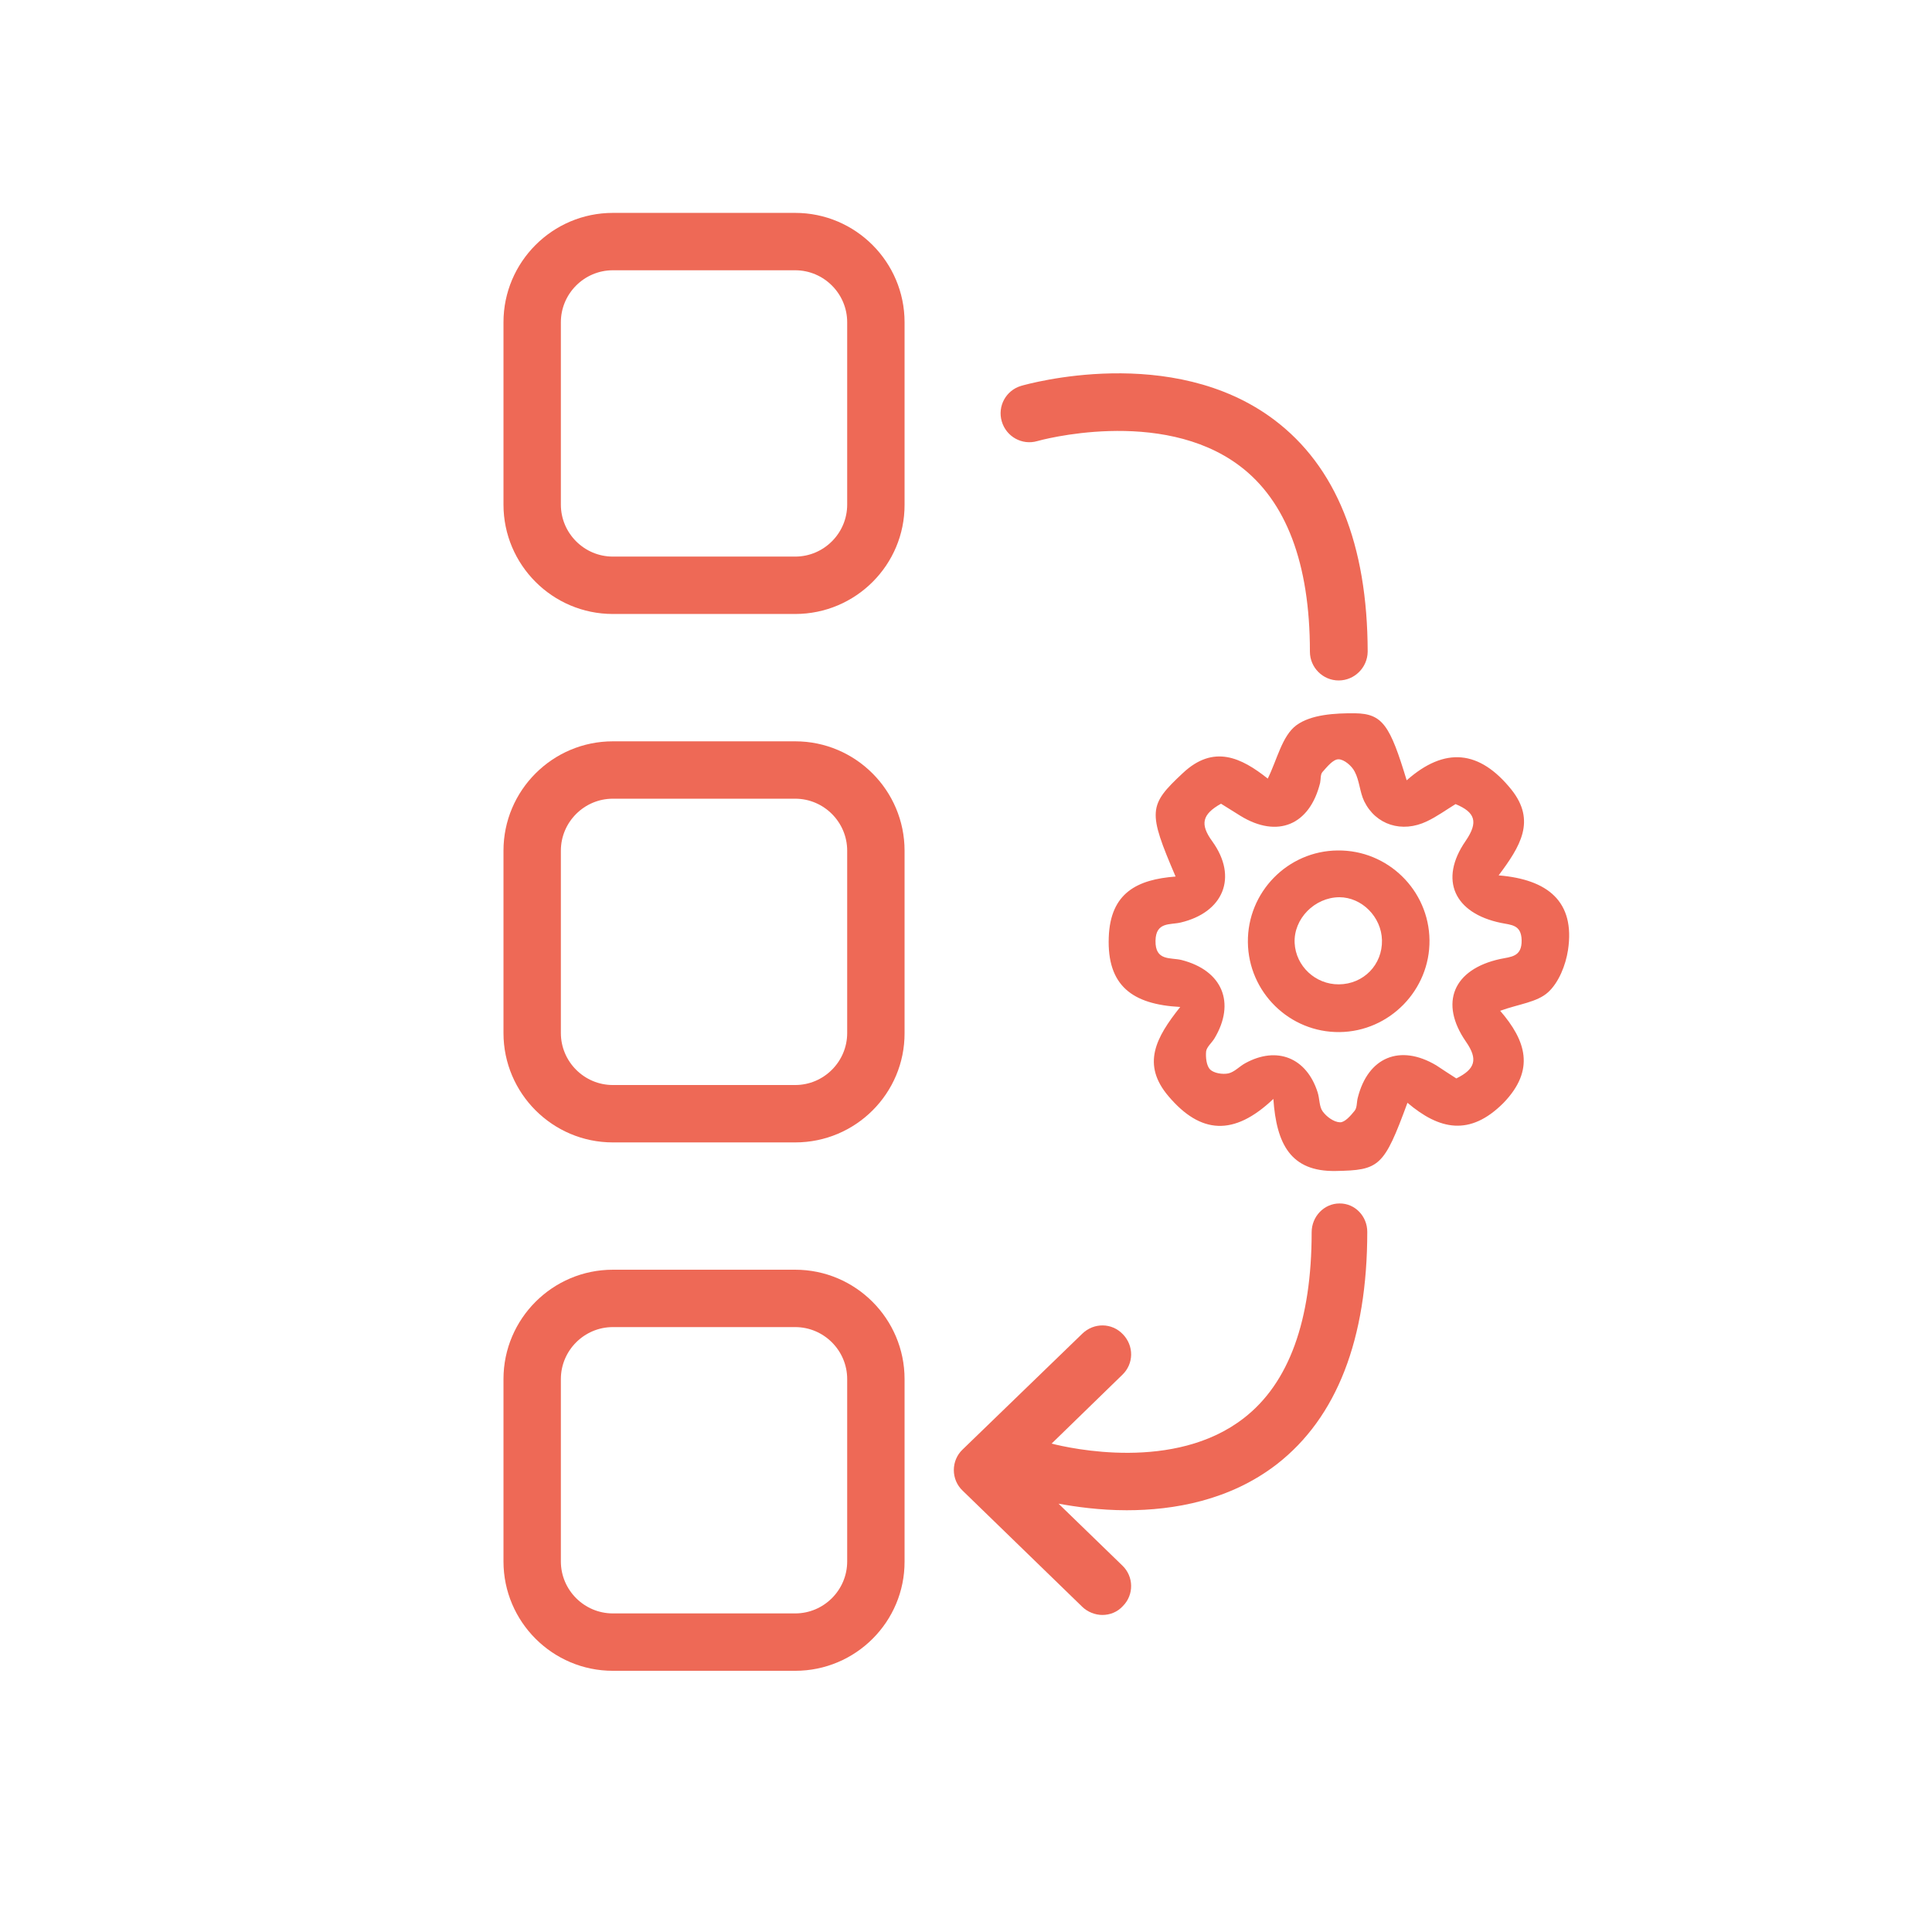 <?xml version="1.0" encoding="UTF-8"?> <svg xmlns="http://www.w3.org/2000/svg" width="512pt" height="512pt" version="1.1" viewBox="0 0 512 512"><g fill="#ee6956"><path d="m210.74 162.71h-48.332c-15.973 0-28.98-13.004-28.98-28.98v-48.332c0-15.973 13.004-28.98 28.98-28.98h48.332c15.973 0 28.98 13.004 28.98 28.98v48.332c0.051 15.973-12.953 28.98-28.98 28.98zm-48.332-91.086c-7.578 0-13.773 6.195-13.773 13.773v48.332c0 7.578 6.195 13.773 13.773 13.773h48.332c7.578 0 13.773-6.195 13.773-13.773v-48.332c0-7.578-6.195-13.773-13.773-13.773z"></path><path d="m210.74 302.75h-48.332c-15.973 0-28.98-13.004-28.98-28.98v-48.332c0-15.973 13.004-28.98 28.98-28.98h48.332c15.973 0 28.98 13.004 28.98 28.98v48.332c0.051 15.977-12.953 28.98-28.98 28.98zm-48.332-91.086c-7.578 0-13.773 6.195-13.773 13.773v48.332c0 7.578 6.195 13.773 13.773 13.773h48.332c7.578 0 13.773-6.195 13.773-13.773v-48.332c0-7.578-6.195-13.773-13.773-13.773z"></path><path d="m210.74 442.78h-48.332c-15.973 0-28.98-13.004-28.98-28.98v-48.332c0-15.973 13.004-28.98 28.98-28.98h48.332c15.973 0 28.98 13.004 28.98 28.98v48.332c0.051 15.977-12.953 28.98-28.98 28.98zm-48.332-91.086c-7.578 0-13.773 6.195-13.773 13.773v48.332c0 7.578 6.195 13.773 13.773 13.773h48.332c7.578 0 13.773-6.195 13.773-13.773v-48.332c0-7.578-6.195-13.773-13.773-13.773z"></path><path d="m372.99 292.25c-6.246 17-7.426 17.867-19.047 18.074-11.879 0.203-15.668-7.117-16.488-19.098-10.496 9.984-19.301 9.266-27.75-0.664-7.269-8.5-3.379-15.617 3.07-23.707-12.75-0.664-19.406-5.684-18.945-18.434 0.41-11.879 7.629-15.359 17.715-16.129-7.426-17.305-7.219-18.895 1.945-27.441 8.141-7.629 15.461-4.098 22.477 1.484 2.508-5.07 3.789-11.316 7.578-14.133 3.891-2.867 10.293-3.227 15.566-3.176 7.32 0.102 9.266 3.227 13.672 17.766 10.137-8.961 19.301-8.039 27.75 2.457 6.606 8.293 2.356 15.055-3.379 22.734 13.004 1.074 20.328 6.91 18.379 19.812-0.613 3.992-2.457 8.602-5.273 11.16-2.918 2.664-7.781 3.125-12.699 4.914 6.809 7.887 9.371 15.617 0.871 24.422-8.902 8.918-16.992 7.125-25.441-0.043zm12.953-6.453c4.965-2.457 5.836-5.019 2.559-9.727-7.168-10.344-3.328-19.199 9.012-21.914 2.867-0.613 5.836-0.512 5.734-5.019-0.102-4.148-2.816-3.992-5.477-4.559-12.391-2.559-16.488-11.418-9.371-21.707 3.481-5.07 2.508-7.629-2.664-9.777-2.508 1.535-4.965 3.328-7.578 4.559-6.606 3.176-13.566 0.973-16.641-5.324-1.176-2.457-1.23-5.426-2.508-7.832-0.77-1.535-2.816-3.277-4.301-3.277-1.434 0-3.019 1.996-4.25 3.379-0.562 0.613-0.41 1.895-0.613 2.867-2.766 11.211-11.316 14.746-21.094 8.754-1.793-1.125-3.586-2.254-5.172-3.227-5.019 2.816-5.633 5.426-2.305 9.984 6.859 9.523 2.918 18.84-8.398 21.504-2.766 0.664-6.555-0.258-6.656 4.812-0.102 5.477 3.992 4.402 6.91 5.121 10.805 2.766 14.387 11.316 8.703 20.789-0.719 1.176-2.047 2.254-2.203 3.43-0.152 1.637 0.102 3.84 1.074 4.812 1.023 0.973 3.277 1.332 4.812 1.023 1.637-0.359 2.969-1.895 4.504-2.715 8.398-4.609 16.23-1.434 19.148 7.68 0.562 1.691 0.41 3.789 1.332 5.07 1.023 1.434 2.969 2.867 4.609 2.918 1.281 0.051 2.867-1.793 3.891-3.07 0.664-0.82 0.512-2.254 0.82-3.43 2.715-10.805 11.211-14.285 20.789-8.602 1.852 1.227 3.644 2.402 5.332 3.477z"></path><path d="m378.83 249.14c0.152 13.211-10.598 24.219-23.809 24.371-13.262 0.152-24.168-10.547-24.32-23.809-0.152-13.262 10.547-24.219 23.809-24.32 13.262-0.152 24.168 10.547 24.32 23.758zm-12.594 0c-0.152-6.144-5.324-11.367-11.316-11.367-6.555 0.051-12.133 5.734-11.828 12.133 0.309 6.144 5.531 11.008 11.727 10.957 6.555-0.051 11.57-5.223 11.418-11.723z"></path><path d="m354.77 180.33c-4.199 0-7.629-3.43-7.629-7.629 0-23.398-6.297-39.988-18.637-49.254-20.891-15.719-53.301-6.656-53.605-6.555-4.043 1.176-8.242-1.176-9.422-5.223-1.176-4.043 1.125-8.242 5.172-9.422 1.637-0.461 39.938-11.316 66.969 8.961 16.434 12.34 24.781 33.023 24.832 61.492-0.051 4.195-3.481 7.629-7.68 7.629z"></path><path d="m362.34 326.45c0 28.469-8.09 49.203-23.91 61.543-12.492 9.676-27.441 12.238-39.832 12.238-7.219 0-13.566-0.922-18.074-1.742l16.895 16.383c3.07 2.918 3.125 7.781 0.152 10.754-1.434 1.586-3.43 2.356-5.426 2.356-1.895 0-3.891-0.77-5.324-2.152l-31.691-30.77c-1.535-1.434-2.356-3.43-2.356-5.477 0-2.047 0.82-4.043 2.356-5.477l31.691-30.668c3.07-2.969 7.832-2.918 10.754 0.152 2.969 3.07 2.918 7.832-0.152 10.754l-18.738 18.227c4.863 1.23 32.613 7.527 50.945-6.758 11.98-9.266 17.973-25.906 17.973-49.254 0-4.199 3.328-7.629 7.371-7.629 4.09-0.059 7.367 3.371 7.367 7.519z"></path></g></svg> 